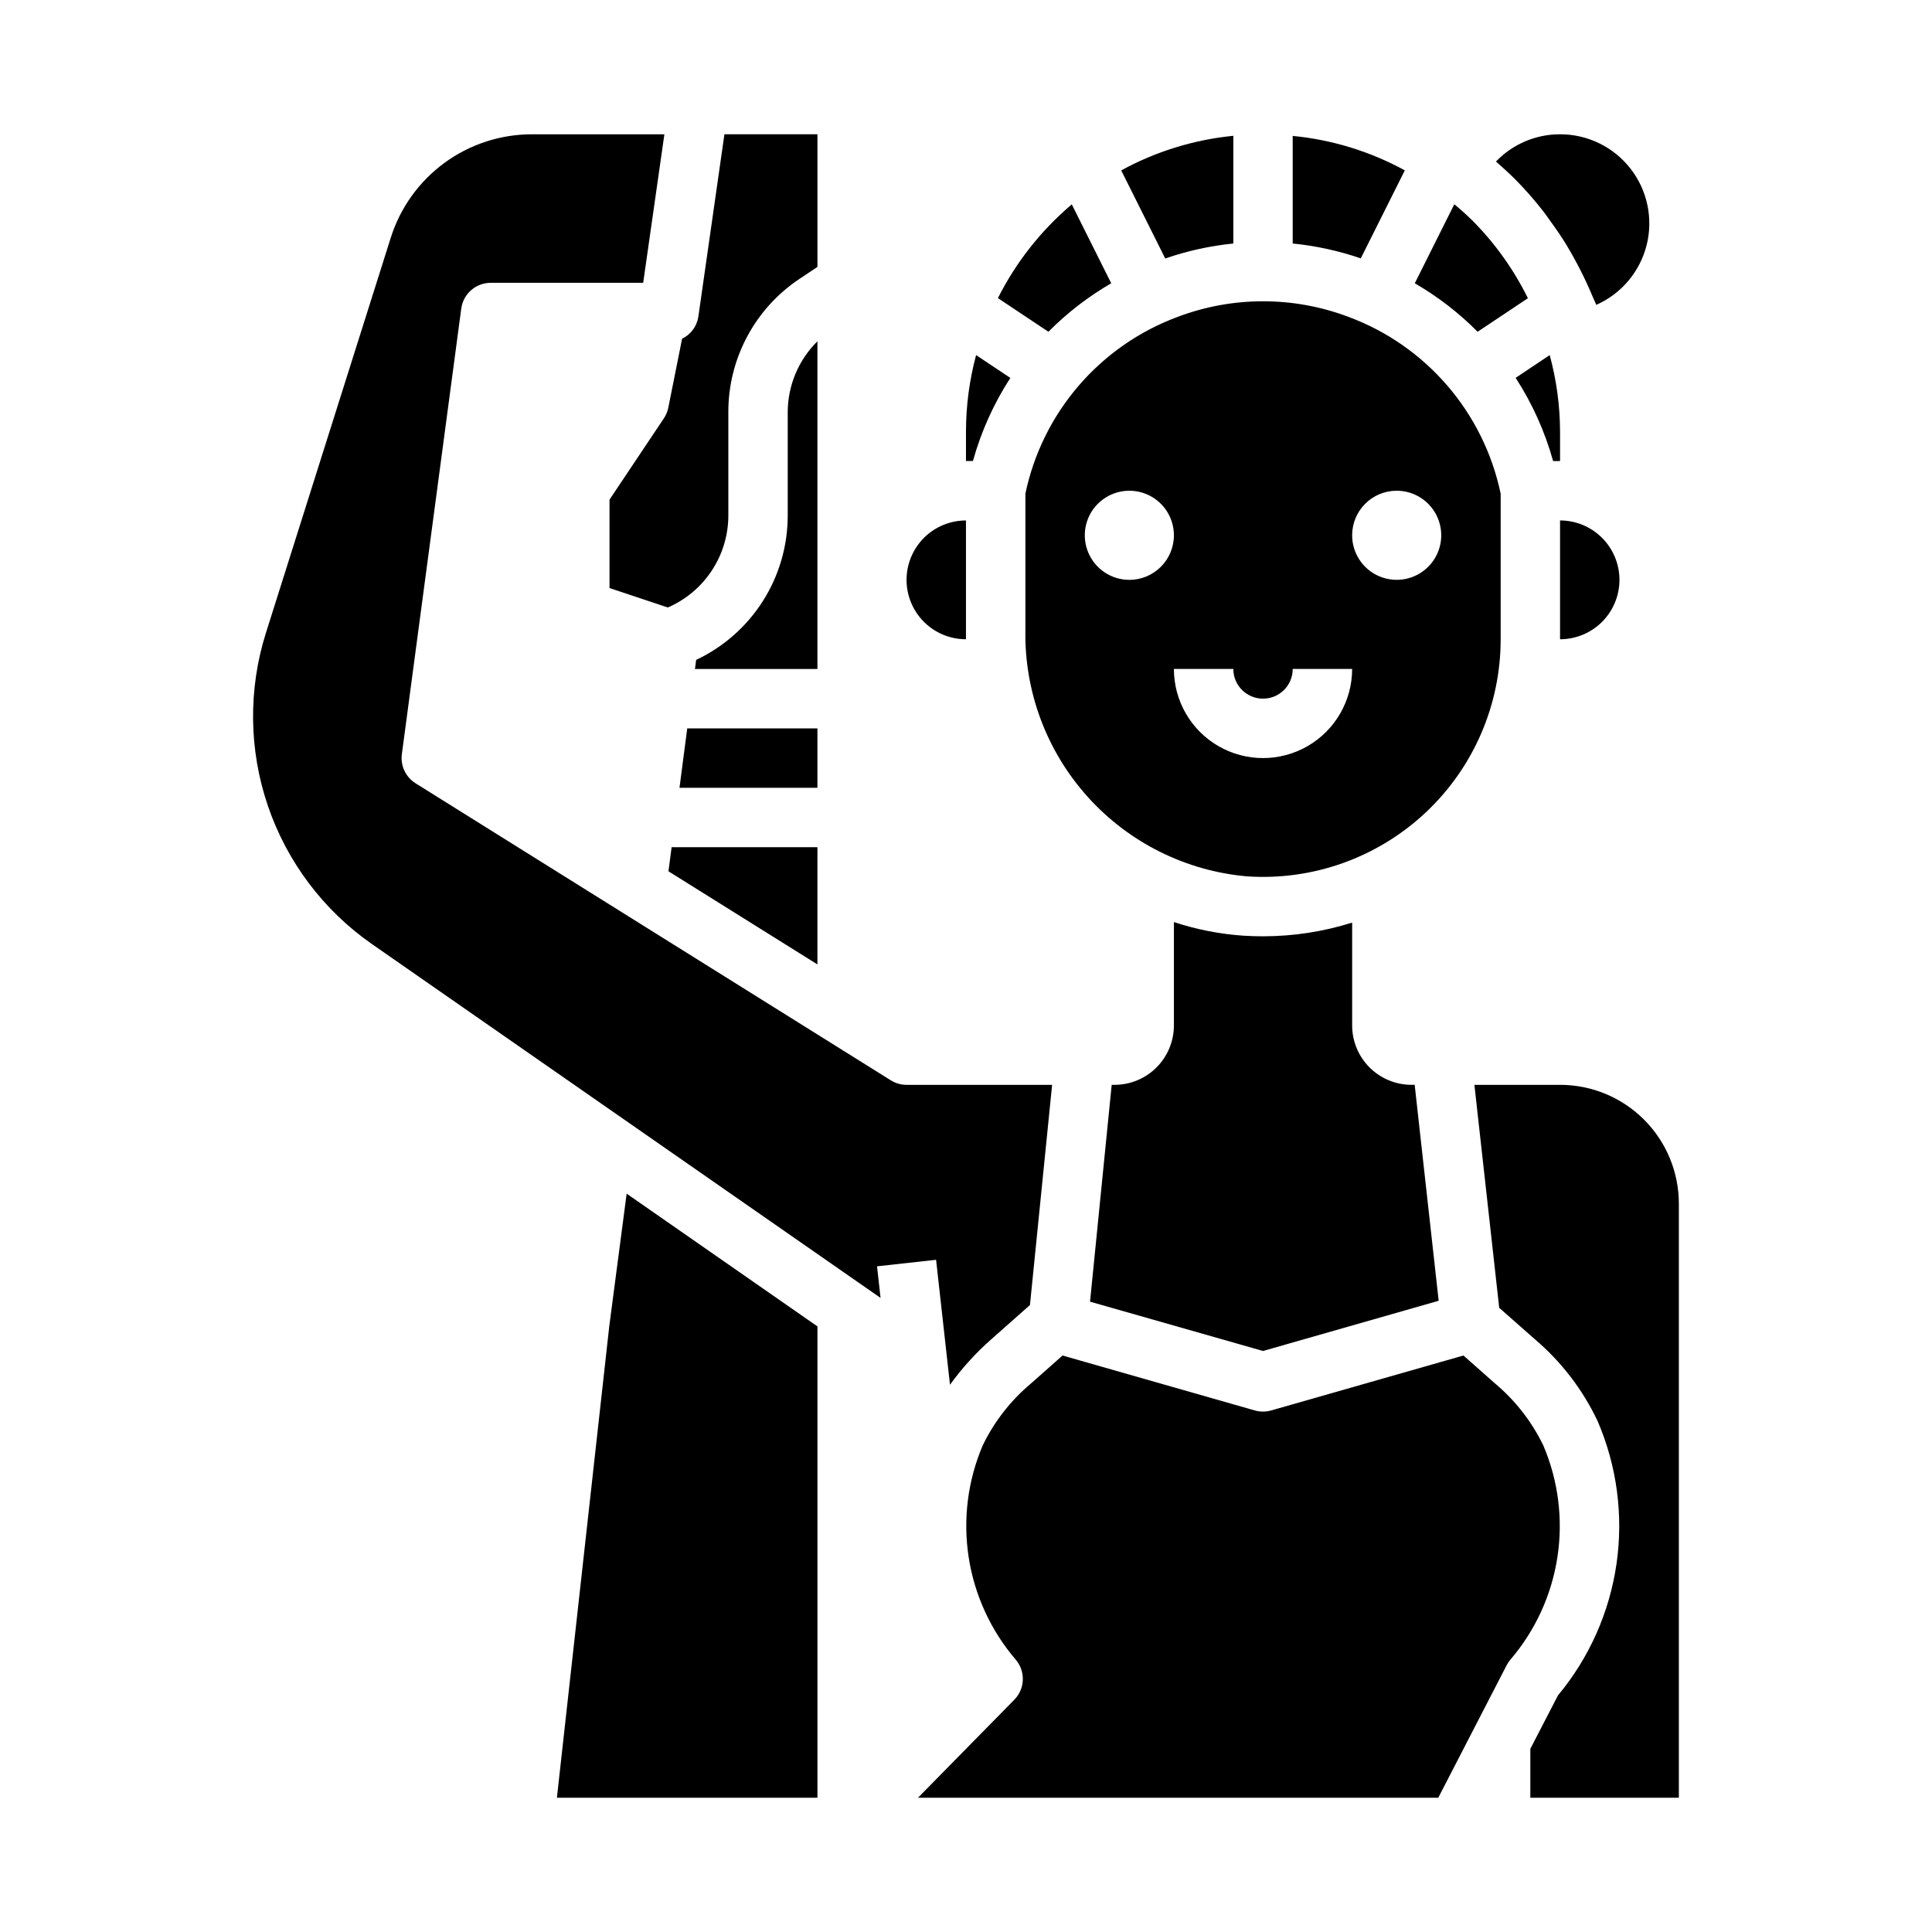 <?xml version="1.0" encoding="UTF-8"?>
<!-- Uploaded to: SVG Repo, www.svgrepo.com, Generator: SVG Repo Mixer Tools -->
<svg fill="#000000" width="800px" height="800px" version="1.1" viewBox="144 144 512 512" xmlns="http://www.w3.org/2000/svg">
 <path d="m452.8 212.5-11.668-23.344c9.188-5.019 19.293-8.137 29.711-9.168v28.543c-6.148 0.621-12.203 1.953-18.043 3.969zm25.992 179.63c-1.754 0-3.527-0.055-5.297-0.164-6.258-0.434-12.438-1.645-18.398-3.606v27.387c0 4.176-1.656 8.18-4.609 11.133-2.953 2.953-6.957 4.613-11.133 4.613h-0.746l-5.738 57.465 45.844 13.066 46.547-13.305-6.359-57.227h-0.828c-4.176 0-8.18-1.66-11.133-4.613-2.953-2.953-4.609-6.957-4.609-11.133v-27.246c-7.617 2.398-15.555 3.621-23.539 3.629zm-22.664-164.17c14.504-5.469 30.5-5.492 45.02-0.066l0.156 0.055 0.004 0.004c20.629 7.637 35.883 25.348 40.383 46.883v38.574c0 17.434-7.227 34.086-19.957 45.992s-29.828 18.008-47.223 16.844c-16.238-1.418-31.336-8.941-42.246-21.055-10.906-12.113-16.812-27.914-16.527-44.215v-36.141c4.504-21.531 19.758-39.242 40.391-46.875zm-1.031 57.898c0-4.777-2.875-9.082-7.289-10.91-4.41-1.828-9.492-0.816-12.867 2.559-3.379 3.379-4.387 8.457-2.559 12.867 1.828 4.414 6.133 7.293 10.906 7.293 6.523 0 11.809-5.289 11.809-11.809zm47.23 0h0.004c0 4.773 2.875 9.082 7.289 10.906 4.41 1.828 9.492 0.82 12.867-2.559 3.379-3.375 4.387-8.457 2.559-12.867-1.828-4.414-6.133-7.289-10.906-7.289-6.523 0-11.809 5.285-11.809 11.809zm-31.484 35.422h-15.746c0 8.438 4.504 16.234 11.809 20.453 7.309 4.219 16.309 4.219 23.617 0 7.305-4.219 11.809-12.016 11.809-20.453h-15.746c0 4.348-3.523 7.871-7.871 7.871s-7.871-3.523-7.871-7.871zm-32.355-102.21-10.453-20.906c-8.129 6.879-14.789 15.324-19.578 24.836l13.383 8.918c4.957-5 10.555-9.32 16.648-12.848zm-26.766 25.059-9.047-6.031h0.004c-1.77 6.59-2.672 13.383-2.684 20.207v7.871h1.844l-0.004 0.004c2.172-7.809 5.519-15.242 9.926-22.043zm104.57-54.98c-9.184-5.023-19.289-8.129-29.711-9.129v28.512c6.148 0.613 12.203 1.934 18.043 3.938zm41.137 69.156c-0.023-6.824-0.945-13.613-2.738-20.199l-9.027 6.023c4.406 6.805 7.754 14.238 9.926 22.051h1.84zm-51.844-41.664-1.465 3.938zm67.59 81.027c0-4.176-1.66-8.184-4.613-11.133-2.953-2.953-6.957-4.613-11.133-4.613v31.488c4.176 0 8.18-1.66 11.133-4.609 2.953-2.953 4.613-6.961 4.613-11.133zm-24.262-74.637c-3.719-7.535-8.621-14.426-14.523-20.402-1.527-1.52-3.203-3.023-4.977-4.504l-10.477 20.945c6.094 3.527 11.691 7.848 16.648 12.848zm3.938-23.223c0.723 0.922 1.371 1.906 2.07 2.859 1.488 2.047 2.922 4.117 4.242 6.297 0.715 1.164 1.371 2.363 2.031 3.543 1.16 2.098 2.234 4.219 3.227 6.359 0.574 1.25 1.141 2.496 1.66 3.769 0.301 0.73 0.668 1.426 0.953 2.156 6.656-2.945 11.582-8.801 13.348-15.859 1.766-7.062 0.176-14.547-4.309-20.281-4.484-5.734-11.363-9.078-18.645-9.066-6.406-0.012-12.543 2.594-16.977 7.219 1.777 1.574 3.481 3.102 5.062 4.684h-0.004c2.606 2.629 5.051 5.406 7.328 8.32zm-247.32 76.602v23.426l15.445 5.156v0.004c4.754-2.055 8.805-5.453 11.656-9.781 2.848-4.324 4.375-9.387 4.387-14.566v-27.477c-0.016-14.184 7.078-27.434 18.891-35.289l4.723-3.148v-35.148h-24.652l-6.91 48.352h-0.004c-0.387 2.531-1.996 4.711-4.305 5.824l-3.644 18.246c-0.199 1.008-0.598 1.969-1.164 2.828zm-0.07 219.08-13.871 124.93h69.043v-124.91l-50.562-35.18zm70.965-15.902 15.648-1.73 3.684 33.117c3.191-4.418 6.867-8.465 10.961-12.066l10.234-9.062 5.871-58.352h-38.574c-1.477 0-2.922-0.418-4.172-1.199l-125.95-78.719c-2.617-1.637-4.035-4.656-3.629-7.715l15.742-118.08h0.004c0.52-3.91 3.856-6.832 7.801-6.832h40.406l5.621-39.359h-35.008c-8.371-0.023-16.535 2.633-23.289 7.582-6.754 4.949-11.746 11.93-14.246 19.922l-33.043 104.59c-4.727 14.961-4.547 31.043 0.516 45.891 5.062 14.852 14.742 27.695 27.625 36.652l134.73 93.727zm176.55 47.43c-3.039-6.269-7.363-11.828-12.691-16.316l-8.453-7.477-50.965 14.562c-1.41 0.398-2.902 0.398-4.312 0l-50.965-14.562-8.445 7.477c-5.336 4.484-9.66 10.047-12.699 16.316-3.992 9.352-5.285 19.629-3.734 29.676s5.883 19.457 12.504 27.172c2.613 3.106 2.434 7.691-0.418 10.586l-25.52 25.969h137.88l18.105-35.086c0.27-0.523 0.598-1.016 0.977-1.469 6.617-7.715 10.945-17.129 12.488-27.176s0.246-20.324-3.75-29.672zm4.453-95.523h-22.695l6.574 59.086 9.445 8.328c7.012 5.961 12.68 13.348 16.621 21.664 5.137 11.91 6.875 25.008 5.023 37.848-1.852 12.836-7.223 24.91-15.52 34.883l-7.32 14.152v12.965h39.359v-157.44c0-8.352-3.316-16.363-9.223-22.266-5.902-5.906-13.914-9.223-22.266-9.223zm-196.8-94.465h-34.5l-2.055 15.742h36.555zm-39.477 37.871 39.477 24.68v-31.062h-38.641zm78.84-61.488v-31.488c-5.625 0-10.824 3-13.637 7.871-2.812 4.871-2.812 10.875 0 15.746s8.012 7.871 13.637 7.871zm-39.363-78.973c-5.008 4.949-7.84 11.691-7.871 18.734v27.477c-0.004 8.016-2.285 15.867-6.586 22.637-4.297 6.766-10.43 12.172-17.684 15.59l-0.316 2.41 32.457-0.004z"/>
</svg>